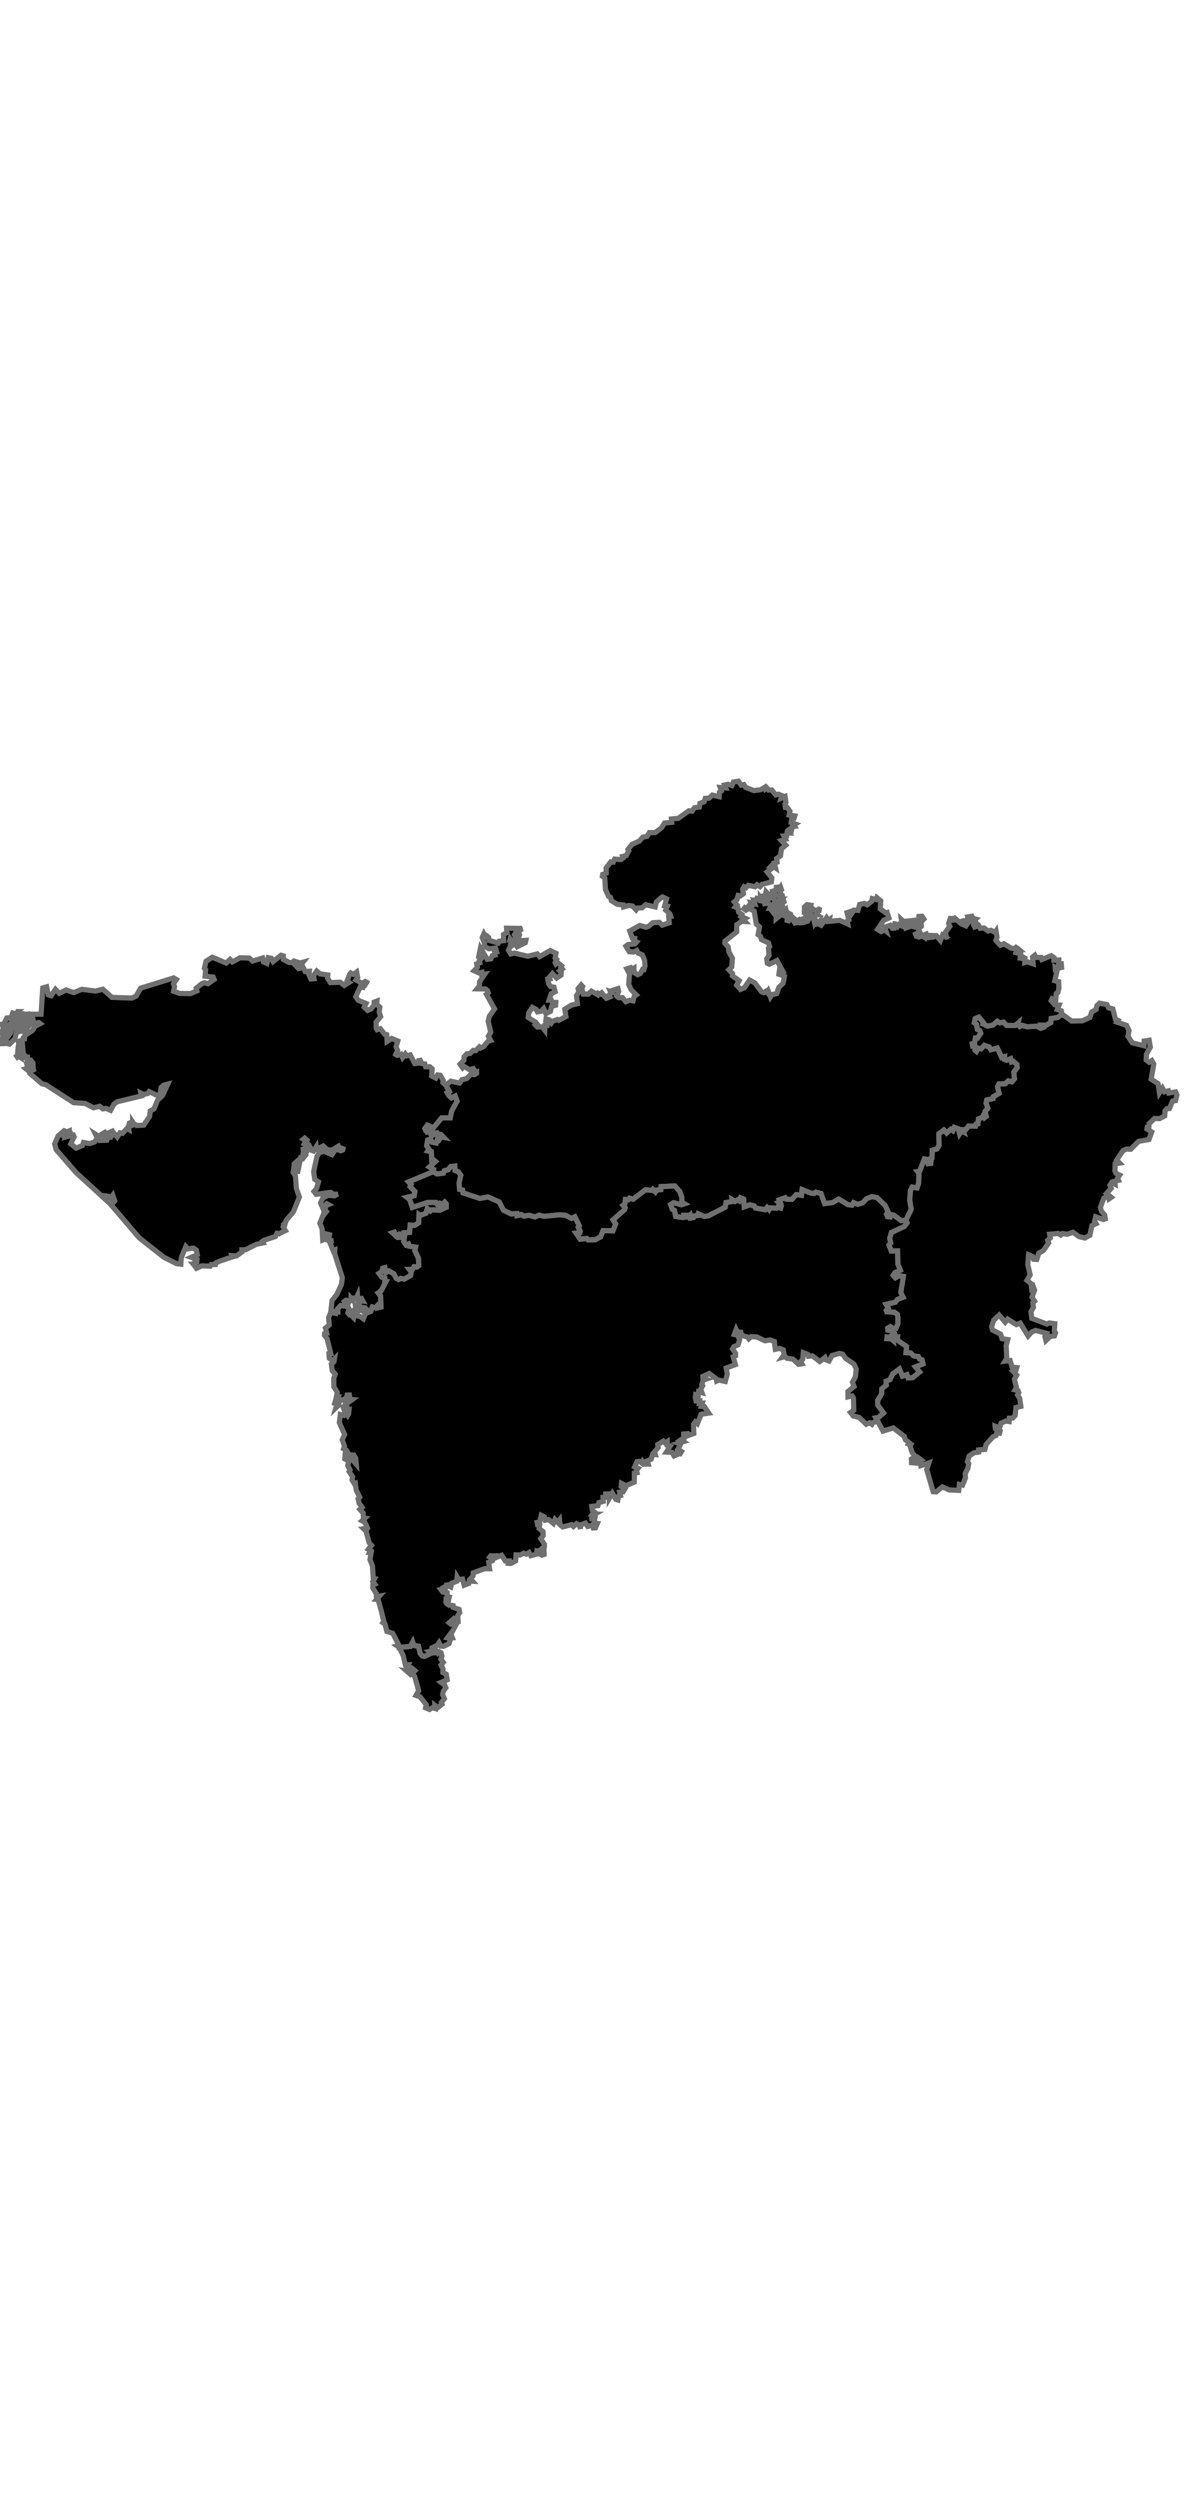 <svg  version="1.1" viewBox="0 351 343 272" width="170" height="357" xmlns="http://www.w3.org/2000/svg" xmlns:xlink="http://www.w3.org/1999/xlink">
	<g>
		<g>
			<g>
				<path d="m115.06 601.51 3.2-0.289 0.68-1.291 0.355 1.04 1.317 0.17 0.5 2.101 0.616 0.717 0.611 0.142 2.054-0.987 0.993-0.038 0.35-0.625 0.483 0.69 0.384-0.378 0.496 0.266 0.278 0.964-0.298 0.944 0.69 0.86-0.647 0.788 0.548 1.002 0.003 1.176 0.957 0.461 0.278 1.604-1.761 0.761 1.029 0.743 0.318 0.844-0.676 0.881-0.235 1.019 0.502 1.207-0.851 1.058 0.176 0.519-1.22 0.975-0.831-0.638 0.068 0.906-0.754-0.248-0.879 0.534-1.14-0.491 0.221-0.855-1.814-2.321-1.151-0.389 0.768-1.335-1.122-4.007-0.448-0.827-0.681 0.21-1.221-1.078 1.971 0.294 0.418-0.391-1-0.803-1.285-0.204 0.372-0.72-0.854 0.006-0.599-2.585-1.169-2.382z" class="st1" stroke="#707070" stroke-width="1.5"></path>
				<path d="m30.23 453.1 0.616 0.706-0.43 0.487-1.012-0.687 0.826-0.506zm-10.275-0.408 0.209 0.325-1.297 0.951 0.18-0.913 0.908-0.363zm18.259-2.604 0.378 0.57-1.448 0.413 0.151-0.639 0.919-0.344zm-30.371-16.287 1.128 0.39 0.058 0.567-0.89 0.239 0.035 0.358-0.75-0.592 0.622-0.227-0.203-0.735zm0.645-1.374 0.605 0.46-0.012 0.599-0.832-0.561-0.204-0.453 0.443-0.045zm-2.432-2.406 0.461 0.555-0.233 1.204-0.535-0.341 0.076-0.807-0.843 0.757-0.186-0.271 1.26-1.097zm0.194-2.643-0.018 0.808-1.064 1.217 0.105-1.123 0.977-0.902zm-0.542-0.637 0.215 0.542-0.546 0.328-0.122-0.675 0.453-0.195zm-2.046-4.098 0.826 0.461 0.593-0.228-0.75 3.195-1.582 1.616-0.849-0.195 0.384-0.189-0.407-0.392-0.651 0.253 0.169 0.354-0.604 0.019 0.099-0.385-0.588 0.233-0.244-0.632 0.384-0.529 1.36-0.045 1.256-1.686 0.604-1.85zm-0.816 0.142 0.101 1.468-0.926 0.661-0.006-1.935 0.831-0.194zm3.706-0.73 0.425 1.737-1.663 0.347 0.401-0.789-0.181-0.739 1.018-0.556zm-2.33-0.721 0.573 0.015 0.292 1.173-1.24-0.083-0.146-0.521 0.521-0.584zm1.187-1.652 0.003 1.475-1.355-0.14-0.57 0.696 0.06-1.128 1.862-0.903zm1.897-0.055 0.468 0.473 0.559 0.137-1.35 1.236-0.547-0.222 0.057-0.495 0.92-0.675-0.107-0.454zm-1.056-1.254 0.762 1.556-1.57 1.728 0.531-1.885-0.271-0.375-0.58 0.223 0.413-0.98 0.715-0.267zm-1.088-0.063-0.419 1.379-1.367 0.766-0.15 1.865-0.349 0.278-0.36-0.398-0.797 0.721 0.023 2.299-0.593 0.247-0.959-1.138 0.873-0.997-0.448-1.359 0.454-0.031 0.889-1.796 1.204-0.063 0.529-1.366 0.756 0.278 0.714-0.685zm56.039-15.657 3.99 1.673 1.115-1.044 0.671 0.722 2.203-1.195 2.686 0.073 0.941 0.857 2.877-0.854 0.268 1.115 0.976 0.404 0.379-1.626 0.913 0.179 0.504 0.93 2.267-1.811 0.686 0.201-0.007 1.015 1.685 0.876 0.947 0.044 0.405-0.465 1.781 0.55 0.811-0.212-0.582 0.716-0.979-0.301-0.592 0.454 0.924 0.955 1.315-0.322 0.594 1.189 1.176-0.086-0.122 1.001 0.586 1.221 0.901-0.063-0.15-0.924 0.922-1.294 0.919 0.786 2.276 0.35-0.079 0.868 0.818 1.326 2.838-0.104 1.168 0.902 1.414-0.86-0.589-0.451 0.775-1.987 0.261-0.27 0.801 0.393 0.907-0.675 0.292 1.565-0.489 0.729 1.78 1.001 0.858-0.565 0.429 0.245-0.427 0.696-0.379-0.214-0.258 0.961-0.747-0.146-1.304 2.806 0.659 1.058 2.295 0.921-0.521 1.066 0.982 0.929 0.946-0.38 0.868-1.056 0.056-0.944 0.802-0.298-0.081 0.916 0.924 0.842-0.182 1.38 0.411 1.354-1.31 1.575 0.012 1.694 0.277 0.473 0.933-0.288 1.231 1.6 0.612 0.128 0.104 1.967 1.335-0.876 1.748 0.737-0.495 1.7 0.446 0.997-0.537 1.174 0.428 0.271 1.067-0.347 0.459 0.979 0.808-1.042 0.384 0.544 1.027-0.275 1.301 2.485 0.934-0.098 0.176-0.728 0.497-0.082 0.414 0.896 0.876 0.12 0.248 0.822 1.197 0.007 0.672 0.597-0.141 2.052 1.172 0.603 0.513-0.901 0.806 0.086 0.882 1.574-0.118 0.536 0.842 0.731 1.005 1.869-0.61 0.347 0.427 0.715 0.803 0.762 1.069-0.557 0.574 1.478-1.587 2.888-0.396 1.967-2.487-0.028-2.346 2.871-1.812-0.754-0.672 0.958 0.173 0.396 0.886-0.398-0.15 0.966 0.528-0.05 0.412 1.059 0.445-0.808 0.353 0.553 0.536-0.27 0.087-0.76 0.289 0.917 1.034 0.091 0.841 0.869-0.758-0.125-0.648 0.935-0.424-0.205-0.329 1.028-1.189-0.233-0.467-0.885-0.837 0.257-0.269 1.676 0.679 0.946-0.331 0.489 0.984 0.202 0.157 2.589 0.511-0.175 0.545 0.425-1.738 1.597 1.175 0.652-0.164 0.727-7.023 2.932 0.721 0.732-0.288 0.623 1.364 1.402-0.225 1.236-2.052 0.448 0.772 0.599 0.76 2.294 4.375-1.426 2.44-0.002 0.459 0.634 0.624-0.421 0.67 0.324 0.745-0.662 0.479 0.538-0.019 1.016-1.634 0.735-0.432-0.374-0.135 0.46-1.961-0.101-0.417 0.347-0.875-0.758-0.39 1.396-1.671 0.612-0.332-0.23-0.091 2.343-1.183 0.784-1.253-0.112-0.201 2.133-1.694 0.107-0.104 0.644-1.159-0.31-0.94 0.435-0.486-0.969-0.521 0.183 1.5 1.328 1.939-0.127-0.218 1.306 0.684 1.005 0.688-0.271 0.182 0.592 1.885 0.287-0.239 0.959 1.048 2.228 0.093 2.178-0.6 0.418-0.739-0.136-0.46 0.785-0.857 0.011 0.475 0.595-0.148 1.142-1.886 1.076-0.988-0.245-0.634 0.356-0.71-0.376-0.617-1.269-1.442-0.835-0.836 0.454-0.331-1.418-0.605 0.15-0.288 1.014-0.779 0.495 0.788 1.056 0.847 0.256 0.021 0.896 0.396 0.068-1.486 2.796-0.804 0.537 0.672 0.846 0.136 3.236-1.164 0.301-0.141-0.459-0.309 0.33-0.873-0.193-0.462 1.278-1.523 0.61-0.426-0.397 0.677-0.891-0.385-0.383-1.343-0.213 0.091 0.757-0.526 0.358-0.659-0.382-0.231 0.384-0.117-1.624 0.704-0.051 1-1.295 0.433 0.089-0.366-0.681-1.016 0.271-0.115-1.237-0.345 0.752-0.846 0.086-0.132 0.706-0.509-0.582 0.014 0.587-0.629-0.026-0.133 0.453-0.797-0.482-0.448 0.327 0.959 1.472-2.008-0.299-0.835 0.888 0.015 0.912-0.697-0.085-0.004 0.521-1.344-0.256 0.378-3.45 1.378-1.752 1.325-2.873 0.268-1.926-2.21-6.886 0.035-1.083-0.454 0.217-1.023-2.533 0.988-0.396-1.366-0.161 0.326-1.543-1.123-0.272-0.168 1.505-0.663 0.273-0.186-3.279-0.64-1.531 0.786-2.018 1.494-1.857-1.082 0.689 0.604-1.938 0.646-0.261-0.454-0.242-1.204 1.131-0.593-1.343 0.646-1.442 1.523-0.777 1.809 0.143 1-0.509-1.158 0.105-0.913-0.591-4.158 0.565-0.634-0.827 0.692-0.771 0.616-1.98-1.087-0.747-0.325-2.193 0.948-4.392 0.715-1.124 1.373-0.368 2.233 0.986 1.145-1.636 1.448 0.499 0.512-0.237 0.256-0.98-0.384 0.707-0.616 0.086-0.483-0.893-1.919 1.155-1.343-0.169-1.122-1.036-1.948 0.931-0.082-0.687-1.076 1.717 0.14-0.894-0.459-0.037-0.745-1.41-0.879-0.407 0.403-0.881-0.692-0.606-0.384 0.313 0.698 0.479-0.443 0.847 0.85 0.337 0.058 1.58-0.354 0.625-0.908-1.611 0.122 1.486 0.611 0.831-0.32 0.411-0.426-0.75-0.254 1.313-0.413-0.119-0.948 4.447-0.773-2.639 0.936-0.548 0.238 0.243 0.035-1.023-1.355 1.198-0.041 0.848-0.273 1.559 0.68 1.091 0.261 3.568 0.867 2.507-1.732 4.245-2.035 2.403-0.355 1.08-0.686-0.441 0.442 0.596-0.32 0.676 0.664 1.098-2 0.942-0.221 0.484 0.064-1.19-0.71 1.45-3.285 1.09-0.482 0.335 0.209 0.428-1.919 0.39-3.129 1.573-1.063 0.037 0.023 0.576-1.582 1.169-1.308-0.094 0.14 0.378-3.675 1.225-1.117 0.526-0.128 0.463h-1.221l-0.285 0.464-2.442-0.093-1.517 0.695-0.714-0.979-0.2-0.231 0.47-0.012 0.002-0.677 0.554 0.008 0.049-0.671-1.659-0.588 1.744-0.769-0.278-1.325-0.858-0.564-1.569 0.214-0.615-0.649-1.311 3.253-0.11 1.795-1.239-0.143-3.675-1.844-7.105-5.614-8.095-9.482 1.07-1.106-0.552-1.611-0.273 0.404-1.023-0.143 0.872 0.82-0.459 0.205 0.599 0.485-0.396 0.722-9.902-9.044-5.751-6.626-0.448-1.675 1.018-2.301 1.732-1.482 0.373 0.188-0.866 0.881 0.523 0.826 2.623-0.626 0.215 0.494-0.971 2.001 1.564 1.237 1.826-0.75 0.291-0.868 1.791 0.318 1.378-0.456 0.809-1.157-0.535-1.087 1.094 0.693 0.238 1.106 1.942-0.075 0.198-0.781 0.732-0.044-0.023-1.063-0.546-0.175 1.18-0.52 0.343 0.97 0.314-0.244 0.796 0.938 0.808-1.219 0.71 0.169 1.275-1.397 0.55 0.296-0.098-0.771 1.807-0.75 0.547 0.363 2.047-0.106 1.675-2.505 0.209-1.599 1.052-0.545 1.059-2.553 1.454-1.394 1.472-3.229-1.175 0.289-0.75 0.717-0.308 1.864-0.82 0.402-2.303-1.112-0.366 0.516-1.221 0.32-0.808-0.408 0.186 0.816-6.984 1.67-0.959 0.696-0.977 1.793-1.314-0.57-0.884 0.15-0.971-0.753-1.722 0.427-2.453-1.248-3.303-0.22-8.013-5.174-1.157-0.295-3.512-3.024-0.146-0.428 1.826-0.838-0.651 0.076-0.082-1.82-0.646-0.774-0.983-0.126 0.029-0.743-0.517-0.044-0.698-1.021-0.285-3.771 0.244-0.556 0.419 0.057 0.087-0.82 2.262-1.535 0.703-1.149 1.483-0.803-0.424-0.316-2.343 0.442-1.646 1.839-0.233-1.535 0.657-0.247 0.547-1.024 1.896-0.848-0.888 0.088-0.52-0.632-0.157 0.443-0.623-0.038-0.45-0.532 0.197-0.36 4.238 0.026 0.49-7.575 1.125-0.326 0.447 2.284 0.833 0.286 1.25-1.845 1.116 1.159 1.934-0.986 2.236 0.773 2.313-0.947 3.996 0.495 2.083-0.521 2.594 2.346 5.779 0.198 1.228-0.603 1.25-2.235 9.542-2.962 0.774 0.452-0.832 1.281 0.321 0.785-0.275 1.32 1.696 0.622 3.15 0.055 1.85-0.785-0.188-0.769 1.562-1.268 0.81-0.327 1.021 0.303 1.771-1.245-0.269-0.669-2.325-0.25 0.156-1.849-0.357-0.424 0.465-2.042 1.813-1.148z" class="st1" stroke="#707070" stroke-width="1.5"></path>
				<path d="m316.93 415.89 2.131 0.401 0.466 0.941 1.238 0.325 0.755 2.961 0.698 0.315-0.313 0.488 2.81 0.963 0.711 1.499-0.307 1.642 1.259 1.887 3.357 0.828 0.055-1.349 1.447-0.225 0.328 2-1.113 2.017-0.077 1.683 0.852 0.644 0.772-0.481 0.562 0.999-0.765 4.339 2.004 1.288 0.388 2.66 0.878-1.353 0.569 1.069 1.137-0.281 0.15 0.624 1.925-0.312 0.387 0.821-0.401 1.678-0.845 0.112-0.926 2.171-0.65 0.009-0.603 0.628-0.1 1.495-1.481 0.778-1.455-0.048-1.577 1.51-0.053 1.098-0.469-0.027-0.084 0.447 1.371 0.858-0.782 2.171-2.997 0.538-2.266 2.271-1.252-0.06-0.989 0.47-1.813 2.714 0.862 0.861-1.297 0.228-0.068 2.062 0.381 0.703 0.987 0.479-0.606 0.874 0.272 0.633-1.116 0.262 0.112 0.852-0.954-0.462-0.498 0.713 0.355 0.923-1.348 1.491 1.357 1.106-0.666 0.456-0.241-0.987-1.267 0.818-0.965 2.623 0.327 1.153 0.911 0.996 0.186 1.14-0.583 0.19-2.193-0.784-0.333 1.4 0.428 0.597-1.177 0.569-0.591 2.782-1.471 0.769-1.659-0.398-1.77-1.263-1.607 0.59-1.398-0.212-0.495 0.43-0.765-0.457-2.435 0.231 0.19 1.061-0.747 0.684 0.271 0.771-1.452 2.121-1.408 0.846-0.558 1.774-0.911-0.059-0.295-0.801-1.148-0.477-0.24 2.791 0.693 2.991-0.925 1.561 1.182 0.978 0.159 1.273 0.46-0.461 0.4 1.055-0.741 2.004 0.742 1.166-0.505 0.431 0.178 1.359-0.726 1.279 0.25 1.883 4.343 1.638 0.7-0.319 1.585 0.217-0.146 2.146 0.356 0.498-0.31 0.88-1.193 0.125-1.27 1.202-0.289-1.136 0.466-0.932-3.164-0.852-1.121 0.47-1.033 1.146-2.278-3.72-1.092 0.443-2.524-1.591-0.701 0.883-1.739-2.043-1.566 1.467-0.612 1.904 0.258 0.93 2.318 1.179 0.414 1.305 1.668 0.28-0.466 1.75 0.179 3.653-0.496 0.812 1.458-0.177 0.571 1.897 1.334 0.139-0.35 1.139-0.534 0.089 0.886 0.931-0.658 1.195 0.566 2.35-0.398 0.713 0.837 0.198 0.259 0.593-0.377 0.668 0.649 1.005 0.302 2.291-1.398 0.333-0.243 2.294-0.671 0.732-0.998 0.04-0.059 0.961-0.939-0.148-1.383 0.62-0.424 1.357-1.299-0.473 0.063 0.645 1.385 0.753-0.16 0.605-0.801-0.112-0.247 0.786-0.814 0.337-2.006 2.232-0.36 1.446-1.818 0.133 0.013 0.618-1.367 0.215-1.37 0.924-0.485 1.65 0.373 0.58-0.292 1.421-0.728 1.398 0.072 1.28-0.839 2.057-0.908-0.201-0.186 1.717-2.741-0.121-1.977-0.885-1.8 1.45-0.861-0.075-1.852-6.371 0.622-1.907-2.338 0.776-0.289-1.422 0.404-0.211-0.794-0.588-0.663 1.486-1.326-0.119-0.027-1.032 1.148-0.772-0.911-1.055-0.593-1.769 0.215-0.572-0.744-0.227 0.165-0.366-1.007-0.795-0.379-1.022-3.124-2.398-2.964 0.915-1.556-2.889-0.531-0.918 0.72-0.112 1.506-1.299-1.692-2.306 0.001-1.288 1.139-1.927 0.057-1.467 1.294-1.046-0.07-1.105 1.124-0.483 0.808-1.632 1.931-1.452 0.885 2.067 1.293-0.426 0.349 0.948 1.27-0.072 2.005-1.634-1.194-1.452 2.179-0.861-0.272-1.178-0.705-0.223-0.372-0.739-1.281-0.125-0.951-0.885-1.343-0.086 0.188-1.767-2.641-1.821 0.058-0.988-1.534-0.119 0.187 1.156-0.537-0.453-1.209-0.037 0.06-0.48 0.714 0.132 1.378-1.294-0.31-0.667-1.57-0.155-0.029-0.588 0.783-0.447 0.77 0.551 0.835-0.068 0.527-1.247 0.013-1.739-0.121-0.978-0.887-0.644-2.181-0.114-0.164-0.416 0.586-0.608-0.65-1.142 2.677-0.619 0.654-0.826 1.585-0.595-0.665-1.375 0.76-4.627-1.151-0.19-1.16 0.607-0.635-0.711 0.545-0.835 1.518-0.645-0.724-1.819-0.077-3.752-1.806 0.04-0.667-1.727 0.495-0.604-0.294-1.348 0.502-1.69 3.726-1.726 0.788-1.074-0.343-0.726 1.542-3.158-0.439-2.567 0.194-2.8 0.512-1.034 1.428 0.235 0.429-1.285 0.102-2.934-0.379-0.475 0.572-0.092 1.362-3.553 0.831 0.138 0.27 1.228 0.747-0.071 0.096-0.795-0.688-0.399 0.941-0.406 0.076-2.169 1.366-0.394 0.61-1.072-0.08-3.301 1.467-1.105 0.802 0.867 1.195-1.077 0.596 0.399 0.397-0.959 1.169 0.428 0.373 1.442 0.583-0.855 0.494 0.268-0.209-0.599 0.875 0.015 0.821-1.052 2.025 0.022 0.163-0.57 0.526-0.105 0.164-1.421 1.057-0.398 0.333-0.599 0.368 0.635 0.465-0.351-0.338-1.419 0.789-0.906-0.49-1.528 0.178-0.885 1.821-0.393 0.076-0.545 1.68-0.952-0.456-1.896 0.411-0.833 1.8-0.052 0.901-0.831 1.021 0.295 0.736-0.86-0.18-1.945 0.984-1.289-0.075-0.926-1.006-0.826-0.564 0.136-0.259-0.948-1.105 0.449-0.653-0.228 0.031-0.806-0.835 0.235-1.251-2.7-1.867 0.471-0.472-0.783-1.436-0.491-0.899 1.001-0.807-0.187-0.551 0.936-0.443-0.375-0.028-0.99-0.599-0.101-0.154-0.765 0.69-0.259 0.221-1.385 0.625 0.015 0.925-1.388-0.277-0.741-0.72-0.39-0.191-1.358-0.672-0.521 0.253-1.213 1.069-0.424 1.285 1.517-0.082 0.422 1.331 0.65 1.471-0.283 1.33-1.108 0.717 0.458 1.047-0.234 0.935 0.969 2.449 0.014 0.869-0.752-0.097 0.479 0.563 0.57 0.61-0.341 1.527 0.415 2.758-0.176 1.177 0.618 0.592-0.226-0.359-0.681 1.227 0.028 1.383-0.766 0.094-1.169 1.917-0.328 1.249-0.929 2.743 1.985 3.095-0.052 2.154-0.978 0.555-1.555 1.256-0.772 0.272-1.132z" class="st1" stroke="#707070" stroke-width="1.5"></path>
				<path d="m209.88 352.82 1.069 0.353 0.444-1.006 1.45-0.241 0.804 1.155 0.756-0.173 0.521 0.799 2.409 0.942 1.951-0.27 1.179-0.722 0.159 0.487 0.379-0.308 0.53 0.653 0.943-0.022 1.12 1.418 0.817-0.203 0.925 0.387-0.214 0.794 1.157-0.51 0.261 1.726-0.545 0.848 0.245-0.192 0.139 0.73 0.473-0.016 0.845 1.125-0.261 1.099 1.639 0.262-0.199 0.643-0.637-0.016-0.21 1.281 1.193 0.412-0.379 0.229 0.229 0.443-0.686 0.095-0.215 0.918-0.342-0.353-0.632 0.479 0.419 0.792-0.767-0.032-0.115 0.854-0.786 0.046 0.488 0.94-1.215 0.367 1.267 1.33-1.232 1.039-0.309 2.029-1.113 0.78 0.132 1.05-0.755 0.226 0.32 1.419-1.06-0.716-0.26 0.276 0.49 0.069-0.037 0.366-1.543 1.163 1.351 1.724-0.128 1.153-2.683 0.703-0.595 0.657-0.837-0.541-0.575 0.572-1.987-0.414-0.65 0.699-0.542-0.275-0.432 0.715 0.252 1.275-0.907 0.674-0.624-0.149-0.362 1.241-0.728 0.604 0.749 0.878-0.487 0.592 0.777 0.3 0.197 1.195 0.905 0.651-0.26 0.52 1.279 0.601-0.589 0.358 0.515 0.568-0.996-0.04-1.415 0.96-0.005 2.05-3.394 2.704-0.033 0.566 0.946 1.01 0.238 1.507 1.007 1.839-0.2 2.494-0.82 0.81 1.044 1.066-0.057 0.659 1.969 1.408-0.732 1.283 1.123 1.235 1.154-0.505 1.478-2.199 1.53 0.843 1.898 2.558 0.623 0.242 0.698-0.442 0.286 0.332 0.301-0.439 0.658 1.787 0.457-0.686 1.368-0.292 0.605-1.785 1.237-1.197 0.367-2.005-1.587-0.582 0.11-0.779 0.354 0.373 0.746-0.285-1.772-3.266-2.195 1.067-0.574-0.272-0.197-1.26 0.677-1.012-0.164-2.082 0.335-0.459-0.337-1.064-2.011-0.941-0.308-0.961-0.662-0.474 0.416-2.219-0.937-0.836-0.598-3.698-1.505-0.812-0.893 0.536-0.559-0.416 0.277-0.357 0.554 0.257 0.526-0.71 0.169 0.454 0.52-0.056 0.343-0.461-0.342-0.839 1.069 0.255-0.316-1.009 0.57 0.083 0.317-0.575 0.526 0.244 0.505-0.865 0.692-0.087 0.327 0.436-0.676 0.576-0.264-0.374 0.029 0.74 1.07 0.213 0.097 0.594 1.062-0.125-0.445-1.252 1.461-0.408-1.211-0.079-0.636-0.679 0.149-0.862 0.518 0.566 1.535 0.241 0.332 0.261-0.667 0.186 0.428 0.319 0.479-0.8-0.604-0.988 0.998-0.33-0.035-0.754 0.754-0.054 0.136 0.416 0.291-0.425 0.233 0.659-0.534 0.24 0.404 0.939-0.679 0.764 0.542 0.428 0.649-0.243 0.385 1.449-1.044 0.558-0.758-0.542 0.81-0.042 0.381-0.531-1.561 0.289-0.775 0.818 0.12 0.456-1.079 0.404-0.182 0.396 0.595-0.051-0.126 0.665 0.756 0.962 0.727-2.655 1.07 0.294 0.528-0.419 0.36 1.49-0.615 0.518-0.671-0.269-0.354 0.666-0.331-0.238-0.084 2.066 1.601-1.247 0.994 0.558-0.024-0.87-0.492-0.257 0.708-0.738 0.149 0.662 0.928 0.518-0.667 0.901-0.059 0.998 0.446 0.115 0.863-1.251 0.756 0.653-0.263 0.471 0.447 0.757 1.049-0.159-0.262-0.567 0.378-0.202 0.451 0.859 0.67-0.06 0.107-0.561-0.62-0.174 0.46-0.29 0.488 0.177 0.019 0.717 0.903-0.258 0.237-0.427-0.748-1.047-0.109-1.167 1.235 1.088 0.301-0.309-0.374-0.36 0.23-0.987-0.629 0.25-0.467-0.653-0.593 0.434 0.015-0.894 0.724-0.69 1.072 0.165-0.317 0.898 0.464 0.66 0.303-0.666 1.002 0.808 0.881-0.568 0.691 0.312-0.653 0.02-0.673 1.022 0.328 0.288-0.693 0.087-0.539 0.886 0.32 1.306 0.335-0.589 0.333 0.726 0.781-0.619-0.164 0.876 0.614 0.312 1.584-2.18 0.506 0.696 0.274-0.171-0.103 0.536 3.093-0.286 2.309 1.043-0.173-0.802 0.511-0.389-0.522-2.068 1.157-0.385 0.231 0.541 0.61-0.886 1.134 0.075 0.502-1.716 1.31-0.292 0.837 0.401 1.352-1.042 0.126-0.75 1.074 0.26 0.223-0.549 1.149 0.955-0.14 2.267 1.548 1.183 0.44-0.126 0.517 1.584-1.516 0.673-1.766 2.635 1.04 0.622 0.884-0.526 0.488 0.375-0.343-1.103 1.568-0.559 0.618 0.859 0.502-0.014 0.121-1.017-0.499-0.292 0.698 0.028 0.71 0.767 0.399-0.546 0.928 0.442-0.255-1.91 0.791 0.735-0.65 0.434 1.151 0.689 0.481-0.169-0.12 0.635 1.123-0.406 1.02 0.233 0.001-0.519-1.062-0.314 0.002-0.573-0.539-0.328 2.093-0.214 0.589 0.831 0.179-1.895 0.874-0.067 0.563 0.812-0.836 0.843 0.119 1.209-0.921 0.732 0.45 0.943-1.218 0.606 0.255 0.628 0.685 0.227 1.045-0.329 0.319 0.213-0.057-0.393 0.827-0.362 0.385 1.074 1.289-0.155-0.152-0.502 1.4 0.047 1.173 1.382 0.607-1.525 0.786 0.545-0.305 0.127 0.59-0.122-0.228-1.405 1.254-1.671-0.333-0.853 0.49-1.43 0.78 0.04 0.173 1.143-0.035-1.087 0.355-0.205 1.283 1.135 0.816-0.241 0.17 0.533-0.784 0.061 1.734 0.755 0.5-0.733-0.727-0.697 0.472-0.35 0.612 0.2-0.316-0.998 1.19-0.2 0.322 0.632 0.779 0.198-0.562 0.535 0.19 0.832 0.325-0.516 0.318 0.446-0.798 0.539 0.221 0.438 1.137-0.436 0.486 0.826 1.057-0.113 1.189 0.886 0.841-0.212 1.188 0.61 0.259-0.386 0.284 1.807-0.327 0.881 1.313 1.421 0.957-0.461 2.247 1.341h0.988l0.765-0.74-0.355 0.456 0.638 0.531-0.421-0.019-0.345 0.98 0.856 0.25-0.299-0.536 0.488 0.007-0.039-0.351 0.364 0.29 0.111-0.49-0.287 2.431 0.484 0.081 0.216-0.464 0.692 0.376-0.052 1.289 0.75-0.23 1.662 0.594-0.158-1.97 0.643-0.514 0.346 0.649 1.457-0.01 0.226 0.605 2.694-1.11 0.795 0.566-0.016 0.72 1.415-0.032-0.056 1.05 0.759 0.001 0.093 1.078-1.146 0.256-0.701-0.337 0.065 0.981 0.438 0.31-0.616 2.621 1.118 0.277 0.075 1.841-0.298 1.286-0.48 0.294-0.138 1.923-1.037-0.444-0.282 0.54 1.068 1.232 1.211 0.066-0.508 1.288 1.158 0.37 0.219 0.959-1.249 0.929-1.917 0.328-0.094 1.169-1.383 0.766-1.227-0.028 0.359 0.681-0.592 0.226-1.177-0.618-2.758 0.176-1.527-0.415-0.61 0.341-0.563-0.57 0.097-0.479-0.869 0.752-2.449-0.014-0.935-0.969-1.047 0.234-0.717-0.458-1.33 1.108-1.471 0.283-1.331-0.65 0.082-0.422-1.285-1.517-1.069 0.424-0.253 1.213 0.672 0.521 0.191 1.358 0.72 0.39 0.277 0.741-0.925 1.388-0.625-0.015-0.221 1.385-0.69 0.259 0.154 0.765 0.599 0.101 0.028 0.99 0.443 0.375 0.551-0.936 0.807 0.187 0.899-1.001 1.436 0.491 0.472 0.783 1.867-0.471 1.251 2.7 0.835-0.235-0.031 0.806 0.653 0.228 1.105-0.449 0.259 0.948 0.564-0.136 1.006 0.826 0.075 0.926-0.984 1.289 0.18 1.945-0.736 0.86-1.021-0.295-0.901 0.831-1.8 0.052-0.411 0.833 0.456 1.896-1.68 0.952-0.076 0.545-1.821 0.393-0.178 0.885 0.49 1.528-0.789 0.906 0.338 1.419-0.465 0.351-0.368-0.635-0.333 0.599-1.057 0.398-0.164 1.421-0.526 0.105-0.163 0.57-2.025-0.022-0.821 1.052-0.875-0.015 0.209 0.599-0.494-0.268-0.583 0.855-0.373-1.442-1.169-0.428-0.397 0.959-0.596-0.399-1.195 1.077-0.802-0.867-1.467 1.105 0.08 3.301-0.61 1.072-1.366 0.394-0.076 2.169-0.941 0.406 0.688 0.399-0.096 0.795-0.747 0.071-0.27-1.228-0.831-0.138-1.362 3.553-0.572 0.092 0.379 0.475-0.102 2.934-0.429 1.285-1.428-0.235-0.512 1.034-0.194 2.8 0.439 2.567-1.542 3.158-1.327 0.134-2.254-1.629-0.778-0.105-0.166 0.676-0.775-0.098-0.3-0.691 0.466-0.688-0.852-1.851-2.31-2.221-1.508-0.314-1.534 0.608-1.075 1.174-1.466 0.445-1.197-0.495-0.43 0.724-1.23-0.145-2.605-1.602-1.783 1.016-2.32 0.29-1.006-2.909-1.524-0.387-0.441 0.378-0.956-0.097-2.519-1.009-0.184 1.637-1.509-0.218-1.25 1.374-1.645-0.052-0.316-0.386-1.7 0.59 0.306 0.718-0.49 0.122 0.758 0.921-0.184 0.589-0.755-0.295-0.334 0.349-1.993-0.093-0.26 0.491-0.539-0.597-0.559 0.653-2.824-0.497-0.383-0.645-1.214-0.285-1.643 0.598-0.157-2.243-0.901-0.374-0.389 0.904-0.506-0.275-0.684 0.428-0.795-0.512 0.065 0.529-1.848 0.268-0.243 1.347-4.827 2.495-1.191 0.206-1.727-0.773-0.124 0.481-0.911 0.113-0.336 0.469-0.599 0.126-0.296-0.849-0.5 0.572-0.34-0.489-1.035-0.004 0.068 0.593-0.426 0.056-2.039-0.296-0.371-1.77-0.649-0.358-0.447-1.345 0.849-0.526 2.292 0.6 0.84-0.291-0.756-0.445 0.007-1.442-0.611-1.656-1.396-1.578-3.961 0.195-0.065 0.863-1.226 0.142-0.36 0.535-0.752-0.745-0.287 0.31-1.788-0.212-3.584 2.734-1.025-0.318-0.39 0.491-0.8-0.1-0.157 1.284-0.521 0.392 0.604 0.733-0.159 0.523-3.342 2.937 0.765 1.177-0.79 2.004-2.846-0.076-0.726 1.812-1.598 0.837-1.981 0.045-0.411-0.431-1.873 0.223-1.228-1.785 1.107-0.136 0.123-0.391-0.593-1.113 0.31-0.469-1.267-2.565-0.969 0.475-1.751-0.923-1.688-0.126-4.494 0.431-1.351-0.328-1.272 0.503-1.669-0.485-1.465 0.251-0.775-0.453-1.245 0.312-0.048-0.589-1.67 0.106-2.192-1.089-1.202-2.356-3.262-1.462-2.32 0.44-4.86-1.6-0.137-0.814-0.861-0.187-0.158-1.803 0.498-2.278-0.713-1.026-0.937-0.374-0.055-1.243-1.208 0.143-0.705 0.92-1.1 0.263-0.259 0.711-1.865 0.228-1.143-0.638 0.164-0.727-1.175-0.652 1.738-1.597-0.546-0.424-0.511 0.174-0.156-2.588-0.984-0.203 0.331-0.489-0.679-0.946 0.268-1.676 0.837-0.257 0.467 0.885 1.189 0.233 0.329-1.028 0.424 0.205 0.648-0.934 0.758 0.125-0.841-0.87-1.034-0.09-0.289-0.917-0.086 0.759-0.537 0.27-0.352-0.553-0.445 0.808-0.412-1.059-0.528 0.05 0.15-0.966-0.886 0.399-0.173-0.396 0.672-0.958 1.812 0.754 2.345-2.871 2.488 0.028 0.395-1.967 1.588-2.887-0.575-1.478-1.069 0.557-0.803-0.762-0.427-0.715 0.611-0.346-1.006-1.87 1.432-1.115 2.535 0.525 0.7-0.98 1.305-0.288 1.279-1.282 0.971 0.153 0.631-0.394 0.002-0.467-1.062 0.219 0.567-0.441-0.439-0.672-1.149 0.282-1.557-0.933-0.386 0.417-0.736-1.048 1.098-1.111 0.068-1.016 0.825-0.881 0.865-0.069 0.962-0.892 0.69 0.073 1.075-1.08 0.375 0.318 0.89-0.457 1.269-1.562 0.705-0.169-0.672-1.192 0.689-1.183-0.73-3.163 0.328-1.408 1.5-2.141-2.341-4.192 0.517-0.461-0.242-0.639-0.515-0.434-2.447-0.045 0.646-0.78 0.07-1.252 1.489-2.189-0.834 0.123-0.03-0.668-0.793 0.178-1.403-0.63 0.938-0.999-0.184-0.966 0.882-0.32-0.139-0.595 0.704-0.8-0.875-0.368 0.503-2.473 1.958 3.215 1.047-0.116 0.404-0.926 0.789-0.175-0.135-1.014 0.562-0.001-0.276-0.993-1.886 0.204-1.223-0.594-0.203 0.468 0.147-1.389-0.676-1.728 0.476-1.051 0.437 0.857 0.366-0.293 0.592 0.49 0.149 0.839 2.581 0.748 0.271-0.521 1.309-0.163-0.066-1.752 1.019-0.604-0.11-1.236 3.903 0.061 0.125 0.406-0.682 0.428 0.388 0.997-0.495 1.439-0.795-1.752-0.2 0.34 0.56 0.89-0.662 0.768 1.043 0.464 0.308-0.403 2.056-0.131-0.149 0.662-2.331 1.16-0.561-0.921-1.079-0.13 0.472-0.838-0.555 0.13-0.319-0.458-0.144 0.59 1.059 1.081-0.952 0.625-0.438 0.959 0.658 1.047 1.053-0.236 3.865 0.904 2.722-0.674 0.658 0.785 3.063-1.75 1.656 0.8-0.243 1.337 0.453 0.422-0.432 0.91 0.214 0.405 0.525-0.395 1.129 0.949-0.226 0.442 0.386 0.429-0.711 0.544 0.434 0.393-0.059 0.83-1.292 0.851-1.175-1.286-0.888 1.07 0.137 0.436-0.594 0.093 0.231 1.31 0.569 0.851 0.965 0.165 0.328 1.303-1.117 0.583-0.628 1.854 0.686 0.014 0.279 0.666 0.967-0.036-0.042 0.819-1.134 0.305-0.368 1.462-1.29 0.658-0.654-1.469-0.721 0.768-1.065 0.181-0.354-0.702-1.101-0.593-1.038 1.55-0.173 1.365 2.179 1.385 0.326 0.42-0.421 0.354 0.554 0.582 1.45-0.036 0.684 0.94 0.062-1.334 0.637 0.005 0.236-0.891-0.649-0.431 0.088-0.613 0.993 0.319 0.571 0.823 0.359-0.466 1.391-0.484 0.376 0.251 2.035-1.101-0.327-2.106 1.816-1.146 1.837-0.448-0.28-2.306 0.694-1.081-0.24-0.949 0.889-1.056 0.434 0.47-0.242 0.597 0.438 1.553 1.406 0.025 0.924-0.866 1.833 1.055 0.192-0.446 0.62 0.232 0.35-0.333 1.287 1.551 1.011-0.394-0.292-0.459 0.661-0.665-0.195-0.448 0.543 0.169 0.049-0.472 1.604-0.508 0.2 0.828-0.593 1.264 0.564 0.502 1.128-0.015 0.965 1.18 1.149-0.424 0.92 0.179 0.339-1.314 0.593-0.401-1.471-1.479-0.712-1.545 0.233-2.981-0.769-1.493 1.081-0.343 0.28 0.551 0.697-0.418 0.037 1.278 1.061 0.614 0.757-0.39 0.638-1.164 0.384 0.052 0.301-0.993-0.11-1.661-0.686-1.568-1.145-0.477-0.424-0.774-0.886 0.428-1.3-0.082-0.957-1.593 0.63-0.468 1.986-0.22 0.468-0.529-0.734-0.345 0.147-0.662-0.621-0.067-0.771-2.081 2.917-1.6 1.749 0.505 0.779-0.256 1.154-1.026 1.94-0.127 0.849 0.813 2.003-0.676-0.163-1.722 0.571-0.112-0.243-0.765-1.188-1.047 0.464-1.116-0.741-0.123 0.522-2.014-1.174-0.54-0.467 0.296-1.313 1.155-0.316 1.429-2.714-0.651-1.074 0.889-1.37 0.09-0.354 0.502-1.018-1.083-1.051-0.187-1.526 0.422-0.07-0.553-1.794-0.214-1.644-1.002-0.284-0.979-0.516-0.252-0.921-2.018-0.199-3.3-0.692-0.513 0.097-0.533 1.01-0.366-0.027-1.48 1.327-1.763 0.709 0.077 0.409-0.879 1.826 0.146 0.608-0.452-0.136-0.455 1.055-0.261 0.71-1.35-0.206-0.424 1.201-1.477 2.057-0.906 1.02-1.149 1.192-0.208 0.677-1.093 1.655 0.013 1.818-1.351 0.936-1.432 2.047-0.18-0.099-0.975 1.992-0.186 3.032-2.172 0.968 0.095 0.636-0.954 1.437-0.222 0.155-1.049 1.235-0.476 0.318-0.977 1.116-0.066 0.928-0.876 1.958 0.457 0.071-1.284 0.564-0.385-0.34-0.989 1.597 0.129-0.318-0.829z" class="st1" stroke="#707070" stroke-width="1.5"></path>
				<path d="m124.82 464.46 1.144 0.638 1.865-0.228 0.258-0.711 1.101-0.264 0.705-0.92 1.208-0.143 0.055 1.243 0.937 0.374 0.713 1.025-0.499 2.278 0.159 1.803 0.861 0.188 0.136 0.813 4.861 1.601 2.319-0.44 3.263 1.462 1.201 2.356 2.193 1.089 1.67-0.106 0.047 0.59 1.245-0.313 0.775 0.453 1.465-0.251 1.669 0.485 1.272-0.503 1.35 0.327 4.494-0.431 1.688 0.126 1.751 0.923 0.969-0.475 1.267 2.564-0.31 0.47 0.592 1.112-0.123 0.392-1.107 0.136 1.228 1.785 1.874-0.224 0.411 0.432 1.98-0.045 1.598-0.837 0.726-1.813 2.847 0.076 0.79-2.004-0.765-1.177 3.342-2.938 0.16-0.522-0.604-0.733 0.521-0.392 0.157-1.284 0.8 0.1 0.39-0.491 1.025 0.318 3.584-2.734 1.789 0.213 0.287-0.311 0.752 0.745 0.36-0.535 1.226-0.142 0.064-0.863 3.961-0.195 1.396 1.578 0.61 1.656-0.007 1.442 0.756 0.444-0.84 0.291-2.292-0.6-0.849 0.525 0.447 1.346 0.649 0.357 0.371 1.771 2.039 0.296 0.426-0.056-0.068-0.594 1.034 0.004 0.34 0.489 0.5-0.572 0.296 0.85 0.599-0.126 0.336-0.47 0.911-0.112 0.124-0.481 1.727 0.773 1.191-0.206 4.827-2.495 0.243-1.347 1.849-0.269-0.065-0.528 0.795 0.512 0.684-0.428 0.506 0.274 0.388-0.904 0.901 0.374 0.157 2.243 1.643-0.598 1.213 0.285 0.384 0.645 2.824 0.497 0.559-0.653 0.539 0.598 0.26-0.491 1.993 0.093 0.333-0.349 0.755 0.295 0.184-0.589-0.758-0.921 0.49-0.122-0.306-0.718 1.7-0.591 0.316 0.387 1.644 0.052 1.25-1.374 1.509 0.218 0.184-1.637 2.519 1.009 0.957 0.097 0.441-0.378 1.523 0.388 1.006 2.908 2.32-0.29 1.782-1.016 2.605 1.603 1.229 0.145 0.431-0.724 1.196 0.495 1.466-0.445 1.075-1.174 1.534-0.608 1.508 0.314 2.311 2.221 0.852 1.851-0.465 0.688 0.299 0.69 0.775 0.099 0.166-0.676 0.779 0.104 2.253 1.629 1.327-0.134 0.344 0.726-0.788 1.074-3.726 1.727-0.502 1.689 0.294 1.349-0.494 0.604 0.666 1.727 1.806-0.04 0.077 3.753 0.724 1.818-1.518 0.646-0.544 0.835 0.634 0.711 1.16-0.607 1.151 0.19-0.76 4.627 0.665 1.375-1.585 0.595-0.653 0.826-2.677 0.619 0.649 1.142-0.585 0.608 0.164 0.416 2.181 0.113 0.887 0.645 0.121 0.978-0.013 1.739-0.527 1.247-0.835 0.068-0.77-0.551-0.783 0.446 0.029 0.588 1.57 0.155 0.311 0.667-1.378 1.294-0.714-0.132-0.06 0.479 1.209 0.037 0.537 0.453-0.187-1.156 1.534 0.119-0.058 0.988 2.641 1.821-0.188 1.767 1.342 0.086 0.951 0.885 1.281 0.125 0.372 0.739 0.705 0.224 0.272 1.178-2.18 0.86 1.194 1.452-2.005 1.635-1.27 0.071-0.349-0.947-1.293 0.426-0.886-2.067-1.931 1.452-0.808 1.632-1.124 0.483 0.07 1.104-1.294 1.046-0.057 1.468-1.139 1.927-0.001 1.288 1.692 2.306-1.506 1.299-0.72 0.112 0.531 0.918-1.374 0.45-0.271 0.48-0.646-0.447-0.99 0.435-2.061-1.99-1.682-0.388-0.795-1.021 0.942-0.617-0.094-3.581-0.385-0.565-1.183 0.28-0.032-1.53 1.783-1.464-0.482-1.229 0.871-1.567 0.235-2.282-0.687-1.401-2.344-1.6-0.896-1.25-0.944-0.211-2.106 0.621-0.872 1.572-0.954-0.359-0.206-0.628-1.512 1.127-2.123-1.628-1.146 0.126-0.198-0.544-1.276-0.495-0.151 1.893-0.624 0.776 0.337 0.527-0.945 0.156-1.568-1.485-1.769-0.264-0.534-0.488-0.802 0.226 0.544-0.734-0.243-1.417-1.11-0.409-1.196 0.252-0.276-2.255-1.272-0.451-1.432 0.265-2.361-1.121-1.62-0.093-0.677 0.631-0.371-0.514-1.644-0.443-0.283-0.947-1.003-0.088-0.35-0.715-0.531 1.459 0.939 0.229 0.602 1.286-0.47 1.491-1.245 0.528-0.337 0.587 0.864 1.303 0.003 0.716-0.671 0.3 0.624 2.247-2.653 0.985 0.313 1.765-0.567 2.104-1.838-0.406-0.651 0.286-0.113-0.641-2.027-1.553-1.843 0.863 0.022 0.397 0.917 0.372-0.803 0.264-0.436 1.284 0.248 0.357-0.572 0.993 0.357 1.004-0.952-0.262-0.115 1.115-0.743-0.236-0.09 0.737 0.208 1.038 1.042-0.021-0.093 0.725 0.859-0.063-0.277 0.901 0.86 0.061 1.276 1.896-2.2 0.326-1.068 2.71-0.603-0.505-0.519 0.684 0.076 2.661-1.652 0.605-0.183-0.559-1.079 0.112 0.079 1.609-0.513-0.21-0.635 0.447 0.817 0.394-1.241 0.396 0.613 0.209-0.748 1.503 0.993 0.687-0.355 0.583-0.847-0.337 0.015 0.62-0.938 0.405-0.607-1.021-1.624-0.091 1.074-1.707-0.845-0.267-0.002-1.03-0.577 0.381-0.517-0.516-1.616 0.99 0.101 0.835-1.039 1.269 0.226 0.762-0.746-0.064-0.43 1.409-1.14 0.471 0.279 0.928-1.072 0.008-0.52-0.688-0.186 0.462-0.755-0.565-0.707 0.079-0.661 1.505 0.957 0.416-0.445 0.512 0.16 0.746-0.773 0.141-0.026 2.584-2.379 1.023-1.3-0.649-0.067 0.896 1.061 0.668-0.532 0.861-0.985 0.113 0.249 0.98-0.617 0.239-0.159 1.007-0.573-0.173-1.02-1.757-0.863 1.444 0.001-1.264-1.038 0.024-0.001 0.954-0.781 0.037 0.062 1.154-1.268 0.355-0.273 0.878-1.758 0.204 0.175 1.141 0.546 0.444-0.474 0.607 0.661 0.019-0.926 0.539 0.06 0.796 0.827-0.046-0.234 1.294 0.964 0.125-0.552 1.254-0.61 0.033-0.181-0.857-1.418 0.423-0.659-0.962-1.508 0.564 0.072 1.124-0.264-0.953-0.877-0.555-0.889 0.791-0.506-0.528-2.583 0.658-0.785-0.644-0.134-1.388-0.529 0.687-0.779-0.808-0.469 1.149-1.367-1.128-0.96 0.202-0.285-0.989-0.878-0.427-0.414 1.868-0.78 0.195 0.131 0.722 0.592 0.163-0.15 0.851 1.129 0.912 0.047 1.157-0.714 0.831 1.057 1.654-0.002 0.682-0.725 0.575 0.596 0.015 0.049 1.642-0.619 0.201-0.719-0.404-0.024-0.729-0.706-0.102-0.114 0.96-1.629 0.451-0.515-0.923-0.772 0.476-0.759-0.281-1.035 0.519-1.19-0.049-0.119 1.752-1.401 0.737-0.684-0.037 0.135-0.685h-1.016l-1.062-1.634-1.225 0.5-0.034-0.346-1.924 0.012-0.238 0.335 0.842 0.44-0.066 0.598-1.091 0.477 0.248 1.869-1.441-0.019-3.282 1.208-0.043 0.874-0.746 0.813 0.625 0.719-0.996-0.05-0.135 0.673-1.304 0.516-0.474-1.763-1.118 0.143-0.432-0.741-0.104 1.215-1.444 0.567-0.284 1.102-0.572-0.235 0.063-0.397-0.758 0.078-0.32 1.115-0.79-0.922 0.196 0.894-0.683 0.185 0.327 0.409 0.652-0.577-0.075 0.946 0.891 0.148 0.079 1.121 0.554 0.134-0.156 0.641-0.389-0.562-0.369 0.247-0.051 1.174 0.538 0.729-0.312 0.508 0.407-0.516 1.422 0.244 0.027 0.501 1.688 0.572 0.205 0.928-0.567 0.893 0.068 1.293-1.141-0.505-1.391 1.249 0.458 0.386 0.968-0.468 0.711 0.351-1.641 3.016 0.412 1.051-0.379 0.018-0.404-0.861-0.62 0.855 0.938 0.171-0.512 1.523-1.521 0.743-0.881-0.041-0.476-0.961-0.48 0.697-1.544 0.767 0.063 0.854-0.776 0.163 0.617 0.444-2.054 0.987-0.611-0.142-0.616-0.717-0.5-2.101-1.317-0.17-0.355-1.04-0.68 1.291-3.2 0.289-0.663-0.461 0.546-0.18-1.762-3.424-1.686-0.541-0.558-2.134-0.582-0.396 0.256-0.367-0.669-2.767-0.983-3.523-0.436-0.042 0.785-0.896-0.831 0.163-0.018-0.916-1.018-1.604 0.029-0.929 0.523-0.217-0.541-0.753 0.483-0.809-0.372-0.072-0.227-3.591-0.715-1.854 0.36-2.042-0.488-0.012 0.267-0.557-0.616-0.332 0.918-1.112-0.674-0.75-0.89-3.346-0.715-0.708 0.687-0.085 0.116 0.466 0.343-0.563-0.773-1.677-0.837-0.454 0.808-0.739-0.413-0.061-0.041-1.394-0.977-1.092 0.652-0.581-0.867-1.194-0.273-1.25 0.442-0.479-0.977-2.009-0.262-1.937-0.261 0.134-0.704-1.167 0.174-0.88-1.012-1.551 0.273-0.45-0.669-1.234 0.349-1.38-1.186-0.554 0.093-1.339 0.61 0.03 0.354 0.834 1.832 0.432-0.279 0.773 0.68 0.777-0.163-1.745-0.54-0.858-1.291-0.067-0.878-1.376-0.774-0.407 0.256-0.694-0.646-1.889 0.692-1.519-1.535-3.402 0.296-2.368 0.983 0.269 0.512-0.781 0.623 0.837 0.255-0.434 0.128-1.24-1.302 0.33-0.39-1.125 1.042-0.141-0.384-0.836 0.343-0.605 0.494 0.251 1.11-0.804-0.616-0.053-0.209-1.266-0.634 0.019-0.151 0.673-0.965 0.801-0.988-0.257-0.366 1.729-0.773 0.733 0.331-1.112-0.663-0.201 0.477-1.682 0.25 0.19 0.244-0.459-0.465-0.073 0.227-1.132-0.978-1.59-0.041-2.486 0.436-1.151-0.866-0.985-0.273-1.919 0.744-0.626 0.128-0.767-0.448 0.479-0.977-0.76-0.116-1.264 0.529-0.043-1.064-4.341-0.761-1.002 0.023-0.418 0.616-0.151-0.355-1.495 1.088-0.874-0.18-2.172 0.628-1.465 1.344 0.256 0.004-0.521 0.697 0.085-0.015-0.912 0.835-0.888 2.008 0.299 0.34 0.91-0.282 0.898 0.335 0.389 0.591-0.481-0.152 0.544 0.892 0.946 0.164-0.695 1.651 0.328 0.97 0.695 0.637-1.531 1.523-0.61 0.462-1.278 0.873 0.193 0.309-0.33 0.141 0.459 1.164-0.301-0.136-3.236-0.672-0.846 0.804-0.537 1.486-2.796-0.396-0.068-0.021-0.896-0.847-0.256-0.788-1.056 0.779-0.495 0.288-1.014 0.605-0.15 0.331 1.418 0.836-0.454 1.442 0.835 0.617 1.269 0.71 0.376 0.634-0.356 0.988 0.245 1.886-1.076 0.148-1.142-0.475-0.595 0.857-0.011 0.46-0.785 0.739 0.136 0.6-0.418-0.093-2.178-1.048-2.228 0.239-0.959-1.885-0.287-0.182-0.592-0.688 0.271-0.684-1.005 0.218-1.306-1.939 0.127-1.5-1.328 0.521-0.183 0.486 0.969 0.94-0.435 1.159 0.31 0.104-0.644 1.694-0.107 0.201-2.133 1.253 0.112 1.183-0.784 0.091-2.343 0.332 0.23 1.671-0.612 0.39-1.396 0.875 0.758 0.417-0.347 1.961 0.101 0.135-0.46 0.432 0.374 1.634-0.735 0.019-1.016-0.479-0.538-0.745 0.662-0.67-0.324-0.624 0.421-0.459-0.634-2.44 0.002-4.375 1.426-0.76-2.294-0.772-0.599 2.052-0.448 0.225-1.236-1.364-1.402 0.288-0.623-0.721-0.732 7.024-2.927z" class="st1" stroke="#707070" stroke-width="1.5"></path>
			</g>
		</g>

	</g>
</svg>